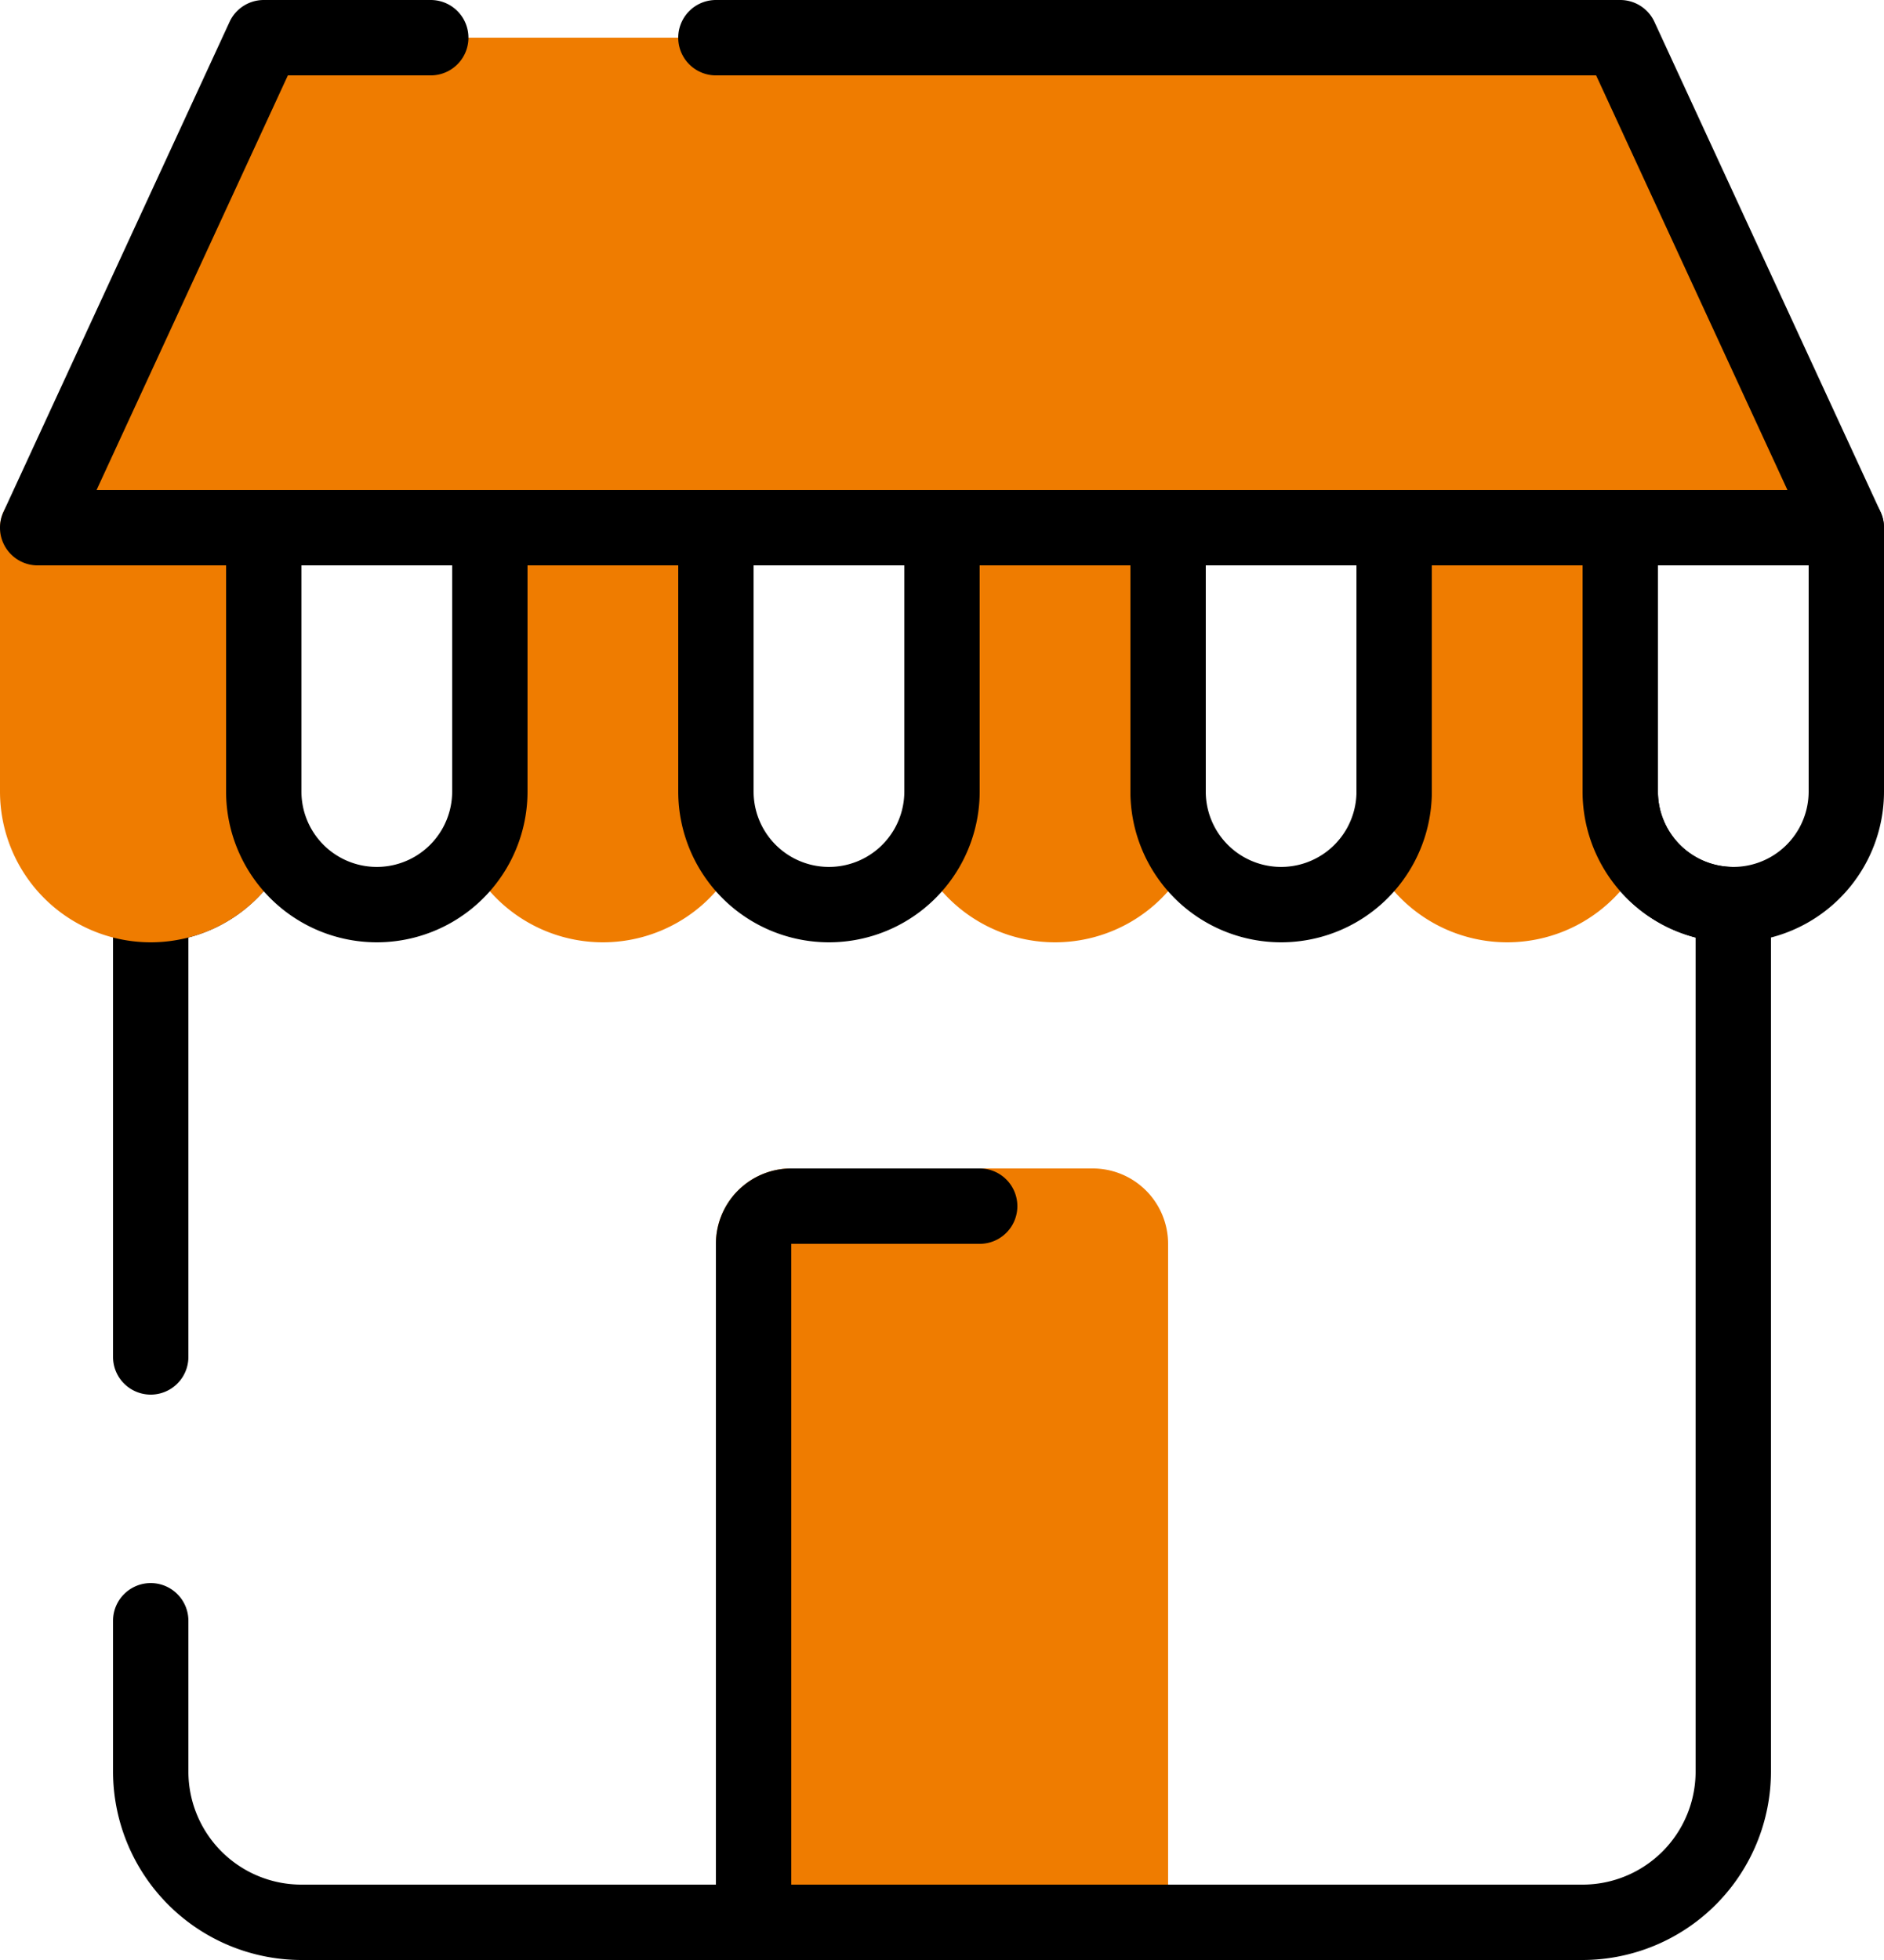 <svg xmlns="http://www.w3.org/2000/svg" width="50" height="52" viewBox="0 0 50 52">
  <g id="Group_2113" data-name="Group 2113" transform="translate(1 1)">
    <path id="Rectangle_2068" data-name="Rectangle 2068" d="M2,0h8a2,2,0,0,1,2,2V20a0,0,0,0,1,0,0H0a0,0,0,0,1,0,0V2A2,2,0,0,1,2,0Z" transform="translate(18 30)" fill="#ef7c00"/>
    <path id="Path_1791" data-name="Path 1791" d="M21,52a1,1,0,0,1-1-1V33a2,2,0,0,1,2-2h5a1,1,0,0,1,0,2H22V51A1,1,0,0,1,21,52Z" transform="translate(-2 -1)"/>
    <path id="Path_1792" data-name="Path 1792" d="M44,1l6,13H2L8,1Z" transform="translate(-2 -1)" fill="#ef7c00"/>
    <path id="Path_1793" data-name="Path 1793" d="M17,24h0a3,3,0,0,1-3-3V14h6v7A3,3,0,0,1,17,24Z" transform="translate(-2 -1)" fill="#ef7c00"/>
    <path id="Path_1793_-_Outline" data-name="Path 1793 - Outline" d="M17,25a4,4,0,0,1-4-4V14a1,1,0,0,1,1-1h6a1,1,0,0,1,1,1v7A4,4,0,0,1,17,25ZM15,15v6a2,2,0,0,0,4,0V15Z" transform="translate(-2 -1)" fill="#ef7c00"/>
    <path id="Path_1794" data-name="Path 1794" d="M29,24h0a3,3,0,0,1-3-3V14h6v7A3,3,0,0,1,29,24Z" transform="translate(-2 -1)" fill="#ef7c00"/>
    <path id="Path_1794_-_Outline" data-name="Path 1794 - Outline" d="M29,25a4,4,0,0,1-4-4V14a1,1,0,0,1,1-1h6a1,1,0,0,1,1,1v7A4,4,0,0,1,29,25ZM27,15v6a2,2,0,0,0,4,0V15Z" transform="translate(-2 -1)" fill="#ef7c00"/>
    <path id="Path_1795" data-name="Path 1795" d="M43,52H9a5.006,5.006,0,0,1-5-5V43a1,1,0,0,1,2,0v4a3,3,0,0,0,3,3H43a3,3,0,0,0,3-3V24.873A4.007,4.007,0,0,1,43,21V15H9v6a4.007,4.007,0,0,1-3,3.873V36a1,1,0,0,1-2,0V24a1,1,0,0,1,1-1,2,2,0,0,0,2-2V14a1,1,0,0,1,1-1H44a1,1,0,0,1,1,1v7a2,2,0,0,0,2,2,1,1,0,0,1,1,1V47A5.006,5.006,0,0,1,43,52Z" transform="translate(-2 -1)"/>
    <path id="Path_1796" data-name="Path 1796" d="M41,24h0a3,3,0,0,1-3-3V14h6v7A3,3,0,0,1,41,24Z" transform="translate(-2 -1)" fill="#ef7c00"/>
    <path id="Path_1796_-_Outline" data-name="Path 1796 - Outline" d="M41,25a4,4,0,0,1-4-4V14a1,1,0,0,1,1-1h6a1,1,0,0,1,1,1v7A4,4,0,0,1,41,25ZM39,15v6a2,2,0,0,0,4,0V15Z" transform="translate(-2 -1)" fill="#ef7c00"/>
    <path id="Path_1797" data-name="Path 1797" d="M5,24H5a3,3,0,0,1-3-3V14H8v7A3,3,0,0,1,5,24Z" transform="translate(-2 -1)" fill="#ef7c00"/>
    <path id="Path_1797_-_Outline" data-name="Path 1797 - Outline" d="M5,25a4,4,0,0,1-4-4V14a1,1,0,0,1,1-1H8a1,1,0,0,1,1,1v7A4,4,0,0,1,5,25ZM3,15v6a2,2,0,0,0,4,0V15Z" transform="translate(-2 -1)" fill="#ef7c00"/>
    <path id="Path_1798" data-name="Path 1798" d="M50,15H2a1,1,0,0,1-.908-1.419l6-13A1,1,0,0,1,8,0h4.432a1,1,0,1,1,0,2H8.64L3.563,13H48.437L43.36,2H20a1,1,0,1,1,0-2H44a1,1,0,0,1,.908.581l6,13A1,1,0,0,1,50,15Z" transform="translate(-2 -1)"/>
    <path id="Path_1799" data-name="Path 1799" d="M23,25a4,4,0,0,1-4-4V14a1,1,0,0,1,1-1h6a1,1,0,0,1,1,1v7A4,4,0,0,1,23,25ZM21,15v6a2,2,0,0,0,4,0V15Z" transform="translate(-2 -1)"/>
    <path id="Path_1800" data-name="Path 1800" d="M35,25a4,4,0,0,1-4-4V14a1,1,0,0,1,1-1h6a1,1,0,0,1,1,1v7A4,4,0,0,1,35,25ZM33,15v6a2,2,0,0,0,4,0V15Z" transform="translate(-2 -1)"/>
    <path id="Path_1801" data-name="Path 1801" d="M11,25a4,4,0,0,1-4-4V14a1,1,0,0,1,1-1h6a1,1,0,0,1,1,1v7A4,4,0,0,1,11,25ZM9,15v6a2,2,0,0,0,4,0V15Z" transform="translate(-2 -1)"/>
    <path id="Path_1802" data-name="Path 1802" d="M47,25a4,4,0,0,1-4-4V14a1,1,0,0,1,1-1h6a1,1,0,0,1,1,1v7A4,4,0,0,1,47,25ZM45,15v6a2,2,0,0,0,4,0V15Z" transform="translate(-2 -1)"/>
  </g>
</svg>
